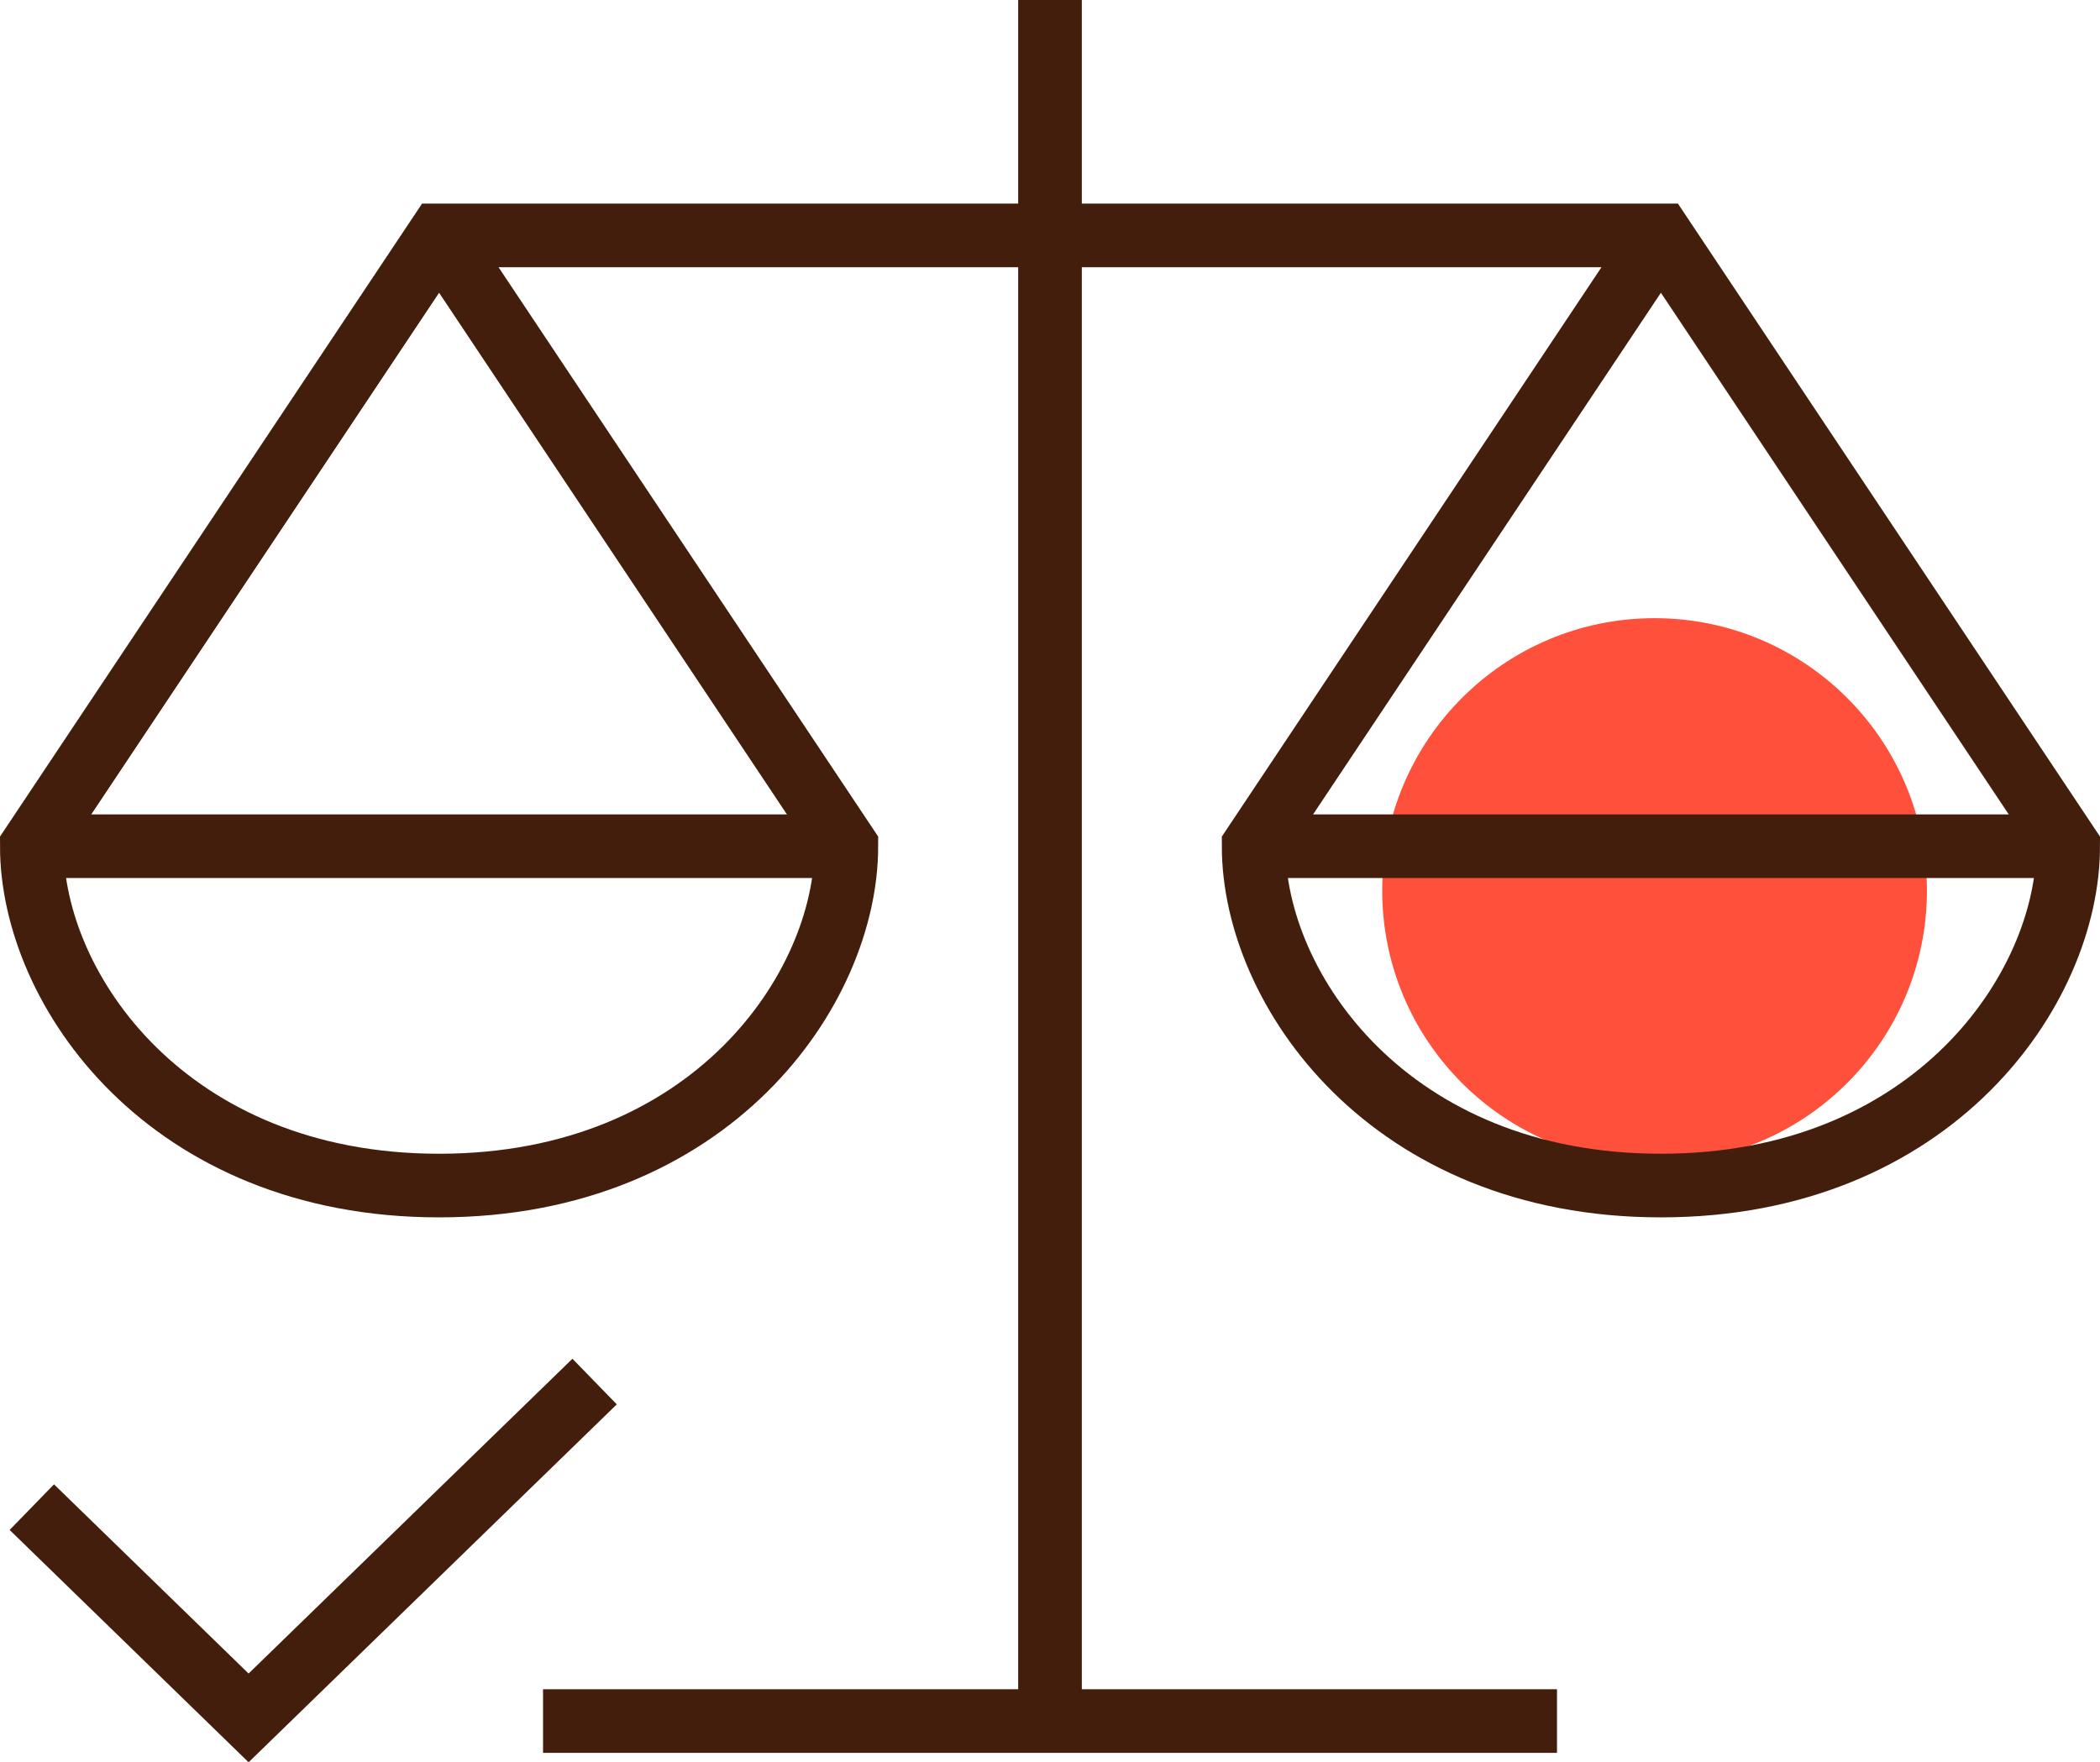 <svg xmlns="http://www.w3.org/2000/svg" width="66" height="55.396" viewBox="0 0 66 55.396">
  <g id="Component_37" data-name="Component 37" transform="translate(1 1)">
    <g id="Group_3748" data-name="Group 3748" transform="translate(0 0)">
      <ellipse id="Ellipse_418" data-name="Ellipse 418" cx="8.56" cy="8.56" rx="8.56" ry="8.56" transform="translate(42.441 18.432)" fill="#ff503c"/>
      <g id="Group_3747" data-name="Group 3747">
        <line id="Line_530" data-name="Line 530" y2="52.267" transform="translate(32)" fill="none" stroke="#441e0c" stroke-linecap="square" stroke-width="2"/>
        <line id="Line_531" data-name="Line 531" x2="29.867" transform="translate(17.067 53.1)" fill="none" stroke="#441e0c" stroke-linecap="square" stroke-width="2"/>
        <line id="Line_532" data-name="Line 532" x2="25.6" transform="translate(0 25.6)" fill="none" stroke="#441e0c" stroke-width="2"/>
        <line id="Line_533" data-name="Line 533" x2="25.6" transform="translate(38.4 25.6)" fill="none" stroke="#441e0c" stroke-width="2"/>
        <path id="Path_2344" data-name="Path 2344" d="M53.7,11.5,40.9,30.7c0,4.5,4.267,10.667,12.8,10.667S66.5,35.2,66.5,30.7L53.7,11.5H15.3L2.5,30.7c0,4.5,4.267,10.667,12.8,10.667S28.1,35.2,28.1,30.7L15.3,11.5" transform="translate(-2.5 -5.1)" fill="none" stroke="#441e0c" stroke-width="2"/>
      </g>
    </g>
    <path id="Path_2345" data-name="Path 2345" d="M2135,6258.194l6.813,6.625,10.875-10.573" transform="translate(-2135 -6211.818)" fill="none" stroke="#441e0c" stroke-width="2"/>
  </g>
</svg>
